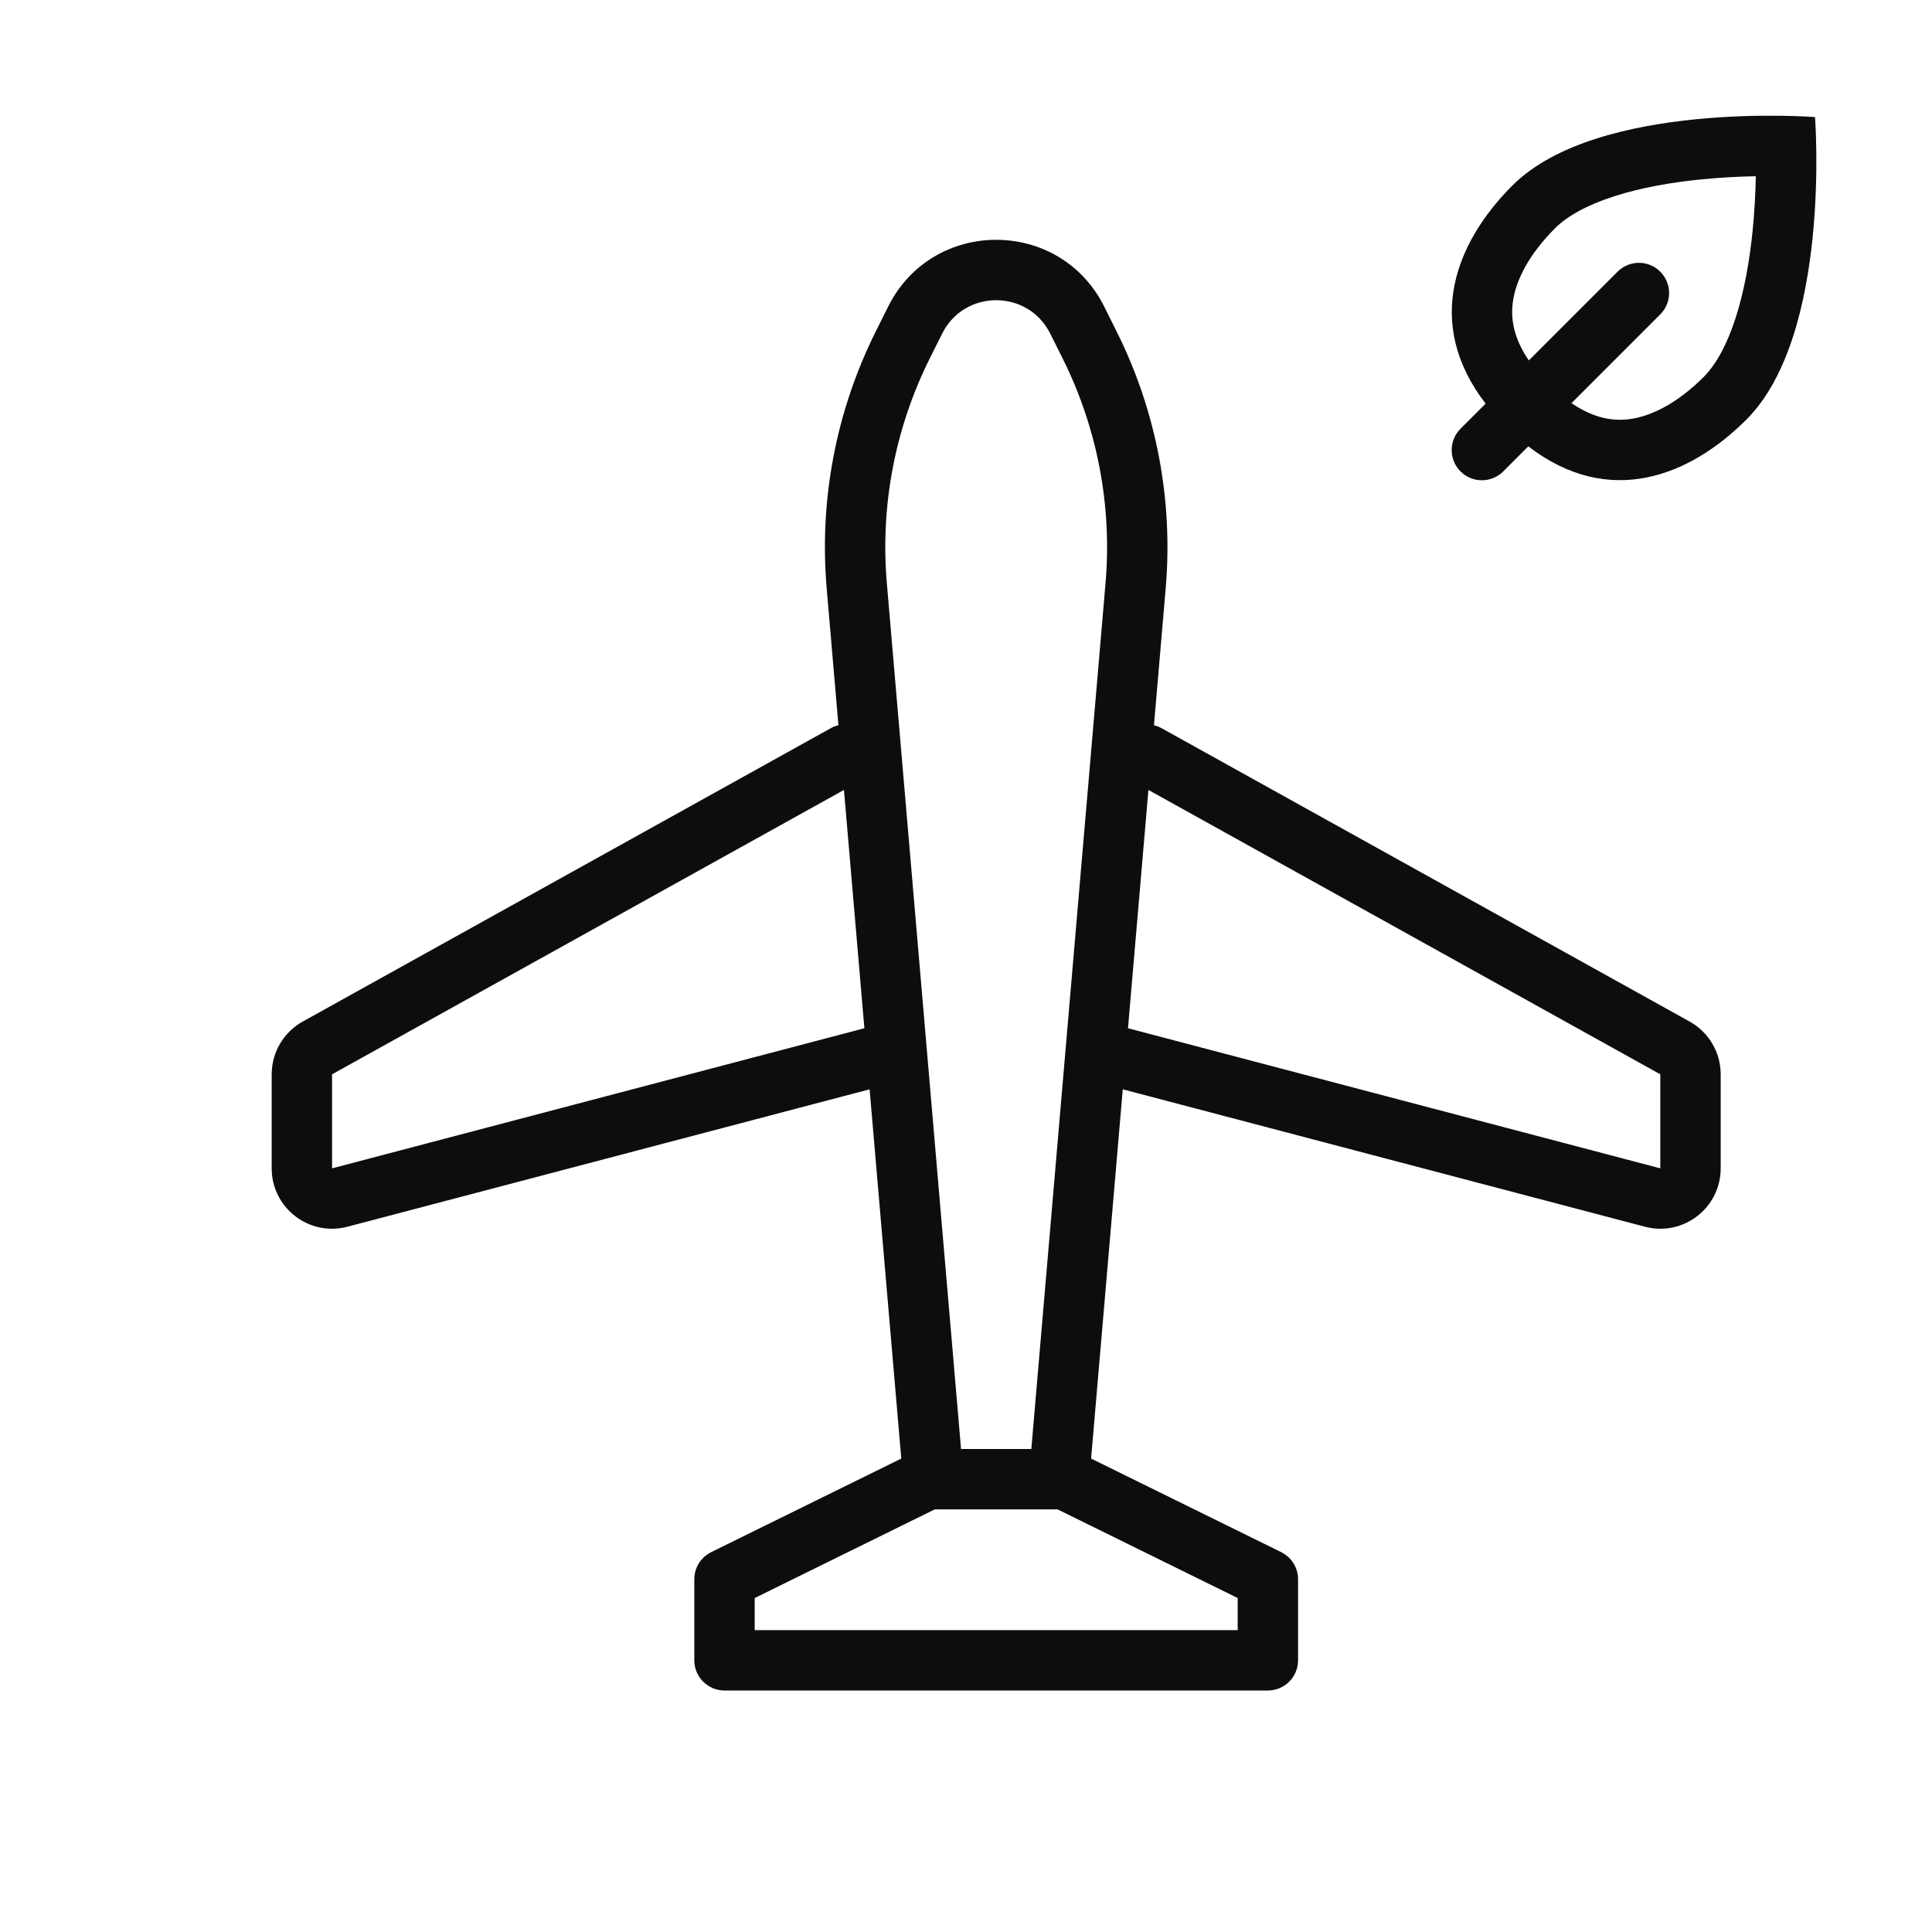 <svg width="64" height="64" viewBox="0 0 64 64" fill="none" xmlns="http://www.w3.org/2000/svg">
<path fill-rule="evenodd" clip-rule="evenodd" d="M50.1 6.145C48.225 8.019 47.151 10.693 49.213 13.37L48.382 14.202C47.991 14.593 47.991 15.226 48.382 15.617C48.772 16.007 49.405 16.007 49.796 15.617L50.627 14.785C53.303 16.847 55.976 15.774 57.85 13.901C60.681 11.073 60.125 3.878 60.125 3.878C60.125 3.878 52.93 3.317 50.1 6.145ZM53.952 13.888C54.729 13.796 55.602 13.32 56.437 12.487C56.835 12.088 57.203 11.437 57.496 10.528C57.784 9.635 57.96 8.621 58.059 7.63C58.123 6.986 58.153 6.372 58.164 5.838C57.63 5.848 57.016 5.877 56.371 5.941C55.38 6.039 54.366 6.214 53.473 6.502C52.563 6.794 51.912 7.162 51.514 7.56C50.679 8.394 50.203 9.266 50.11 10.044C50.049 10.554 50.13 11.188 50.644 11.94L53.584 9C53.975 8.609 54.608 8.609 54.998 9C55.389 9.39 55.389 10.023 54.998 10.414L52.058 13.354C52.808 13.868 53.442 13.949 53.952 13.888Z" fill="#0B0D0E"/>
<path fill-rule="evenodd" clip-rule="evenodd" d="M38.226 24.026C38.315 24.046 38.402 24.079 38.486 24.126L55.971 33.84C56.606 34.193 57 34.862 57 35.588V38.703C57 40.014 55.759 40.971 54.491 40.637L37.193 36.085L36.144 48.317L42.442 51.417C42.783 51.586 43 51.934 43 52.315V55C43 55.552 42.552 56 42 56H24C23.448 56 23 55.552 23 55V52.315C23 51.934 23.216 51.586 23.558 51.417L29.856 48.317L28.807 36.085L11.509 40.637C10.241 40.971 9 40.014 9 38.703L9 35.588C9 34.862 9.394 34.193 10.029 33.84L27.514 24.126C27.598 24.079 27.685 24.046 27.774 24.026L27.385 19.491C27.133 16.554 27.698 13.605 29.016 10.969L29.422 10.155C30.896 7.207 35.104 7.207 36.578 10.155L36.984 10.969C38.303 13.605 38.867 16.554 38.615 19.491L38.226 24.026ZM30.966 50H35.034L41 52.937V54H25V52.937L30.966 50ZM36.622 19.32L34.164 48H31.836L29.378 19.32C29.157 16.75 29.651 14.17 30.805 11.863L31.211 11.05C31.948 9.576 34.052 9.576 34.789 11.05L35.196 11.863C36.349 14.17 36.843 16.75 36.622 19.32ZM38.043 26.168L37.366 34.062L55 38.703V35.588L38.043 26.168ZM27.957 26.168L11 35.588L11 38.703L28.634 34.062L27.957 26.168Z" fill="#0B0D0E"/>
</svg>
